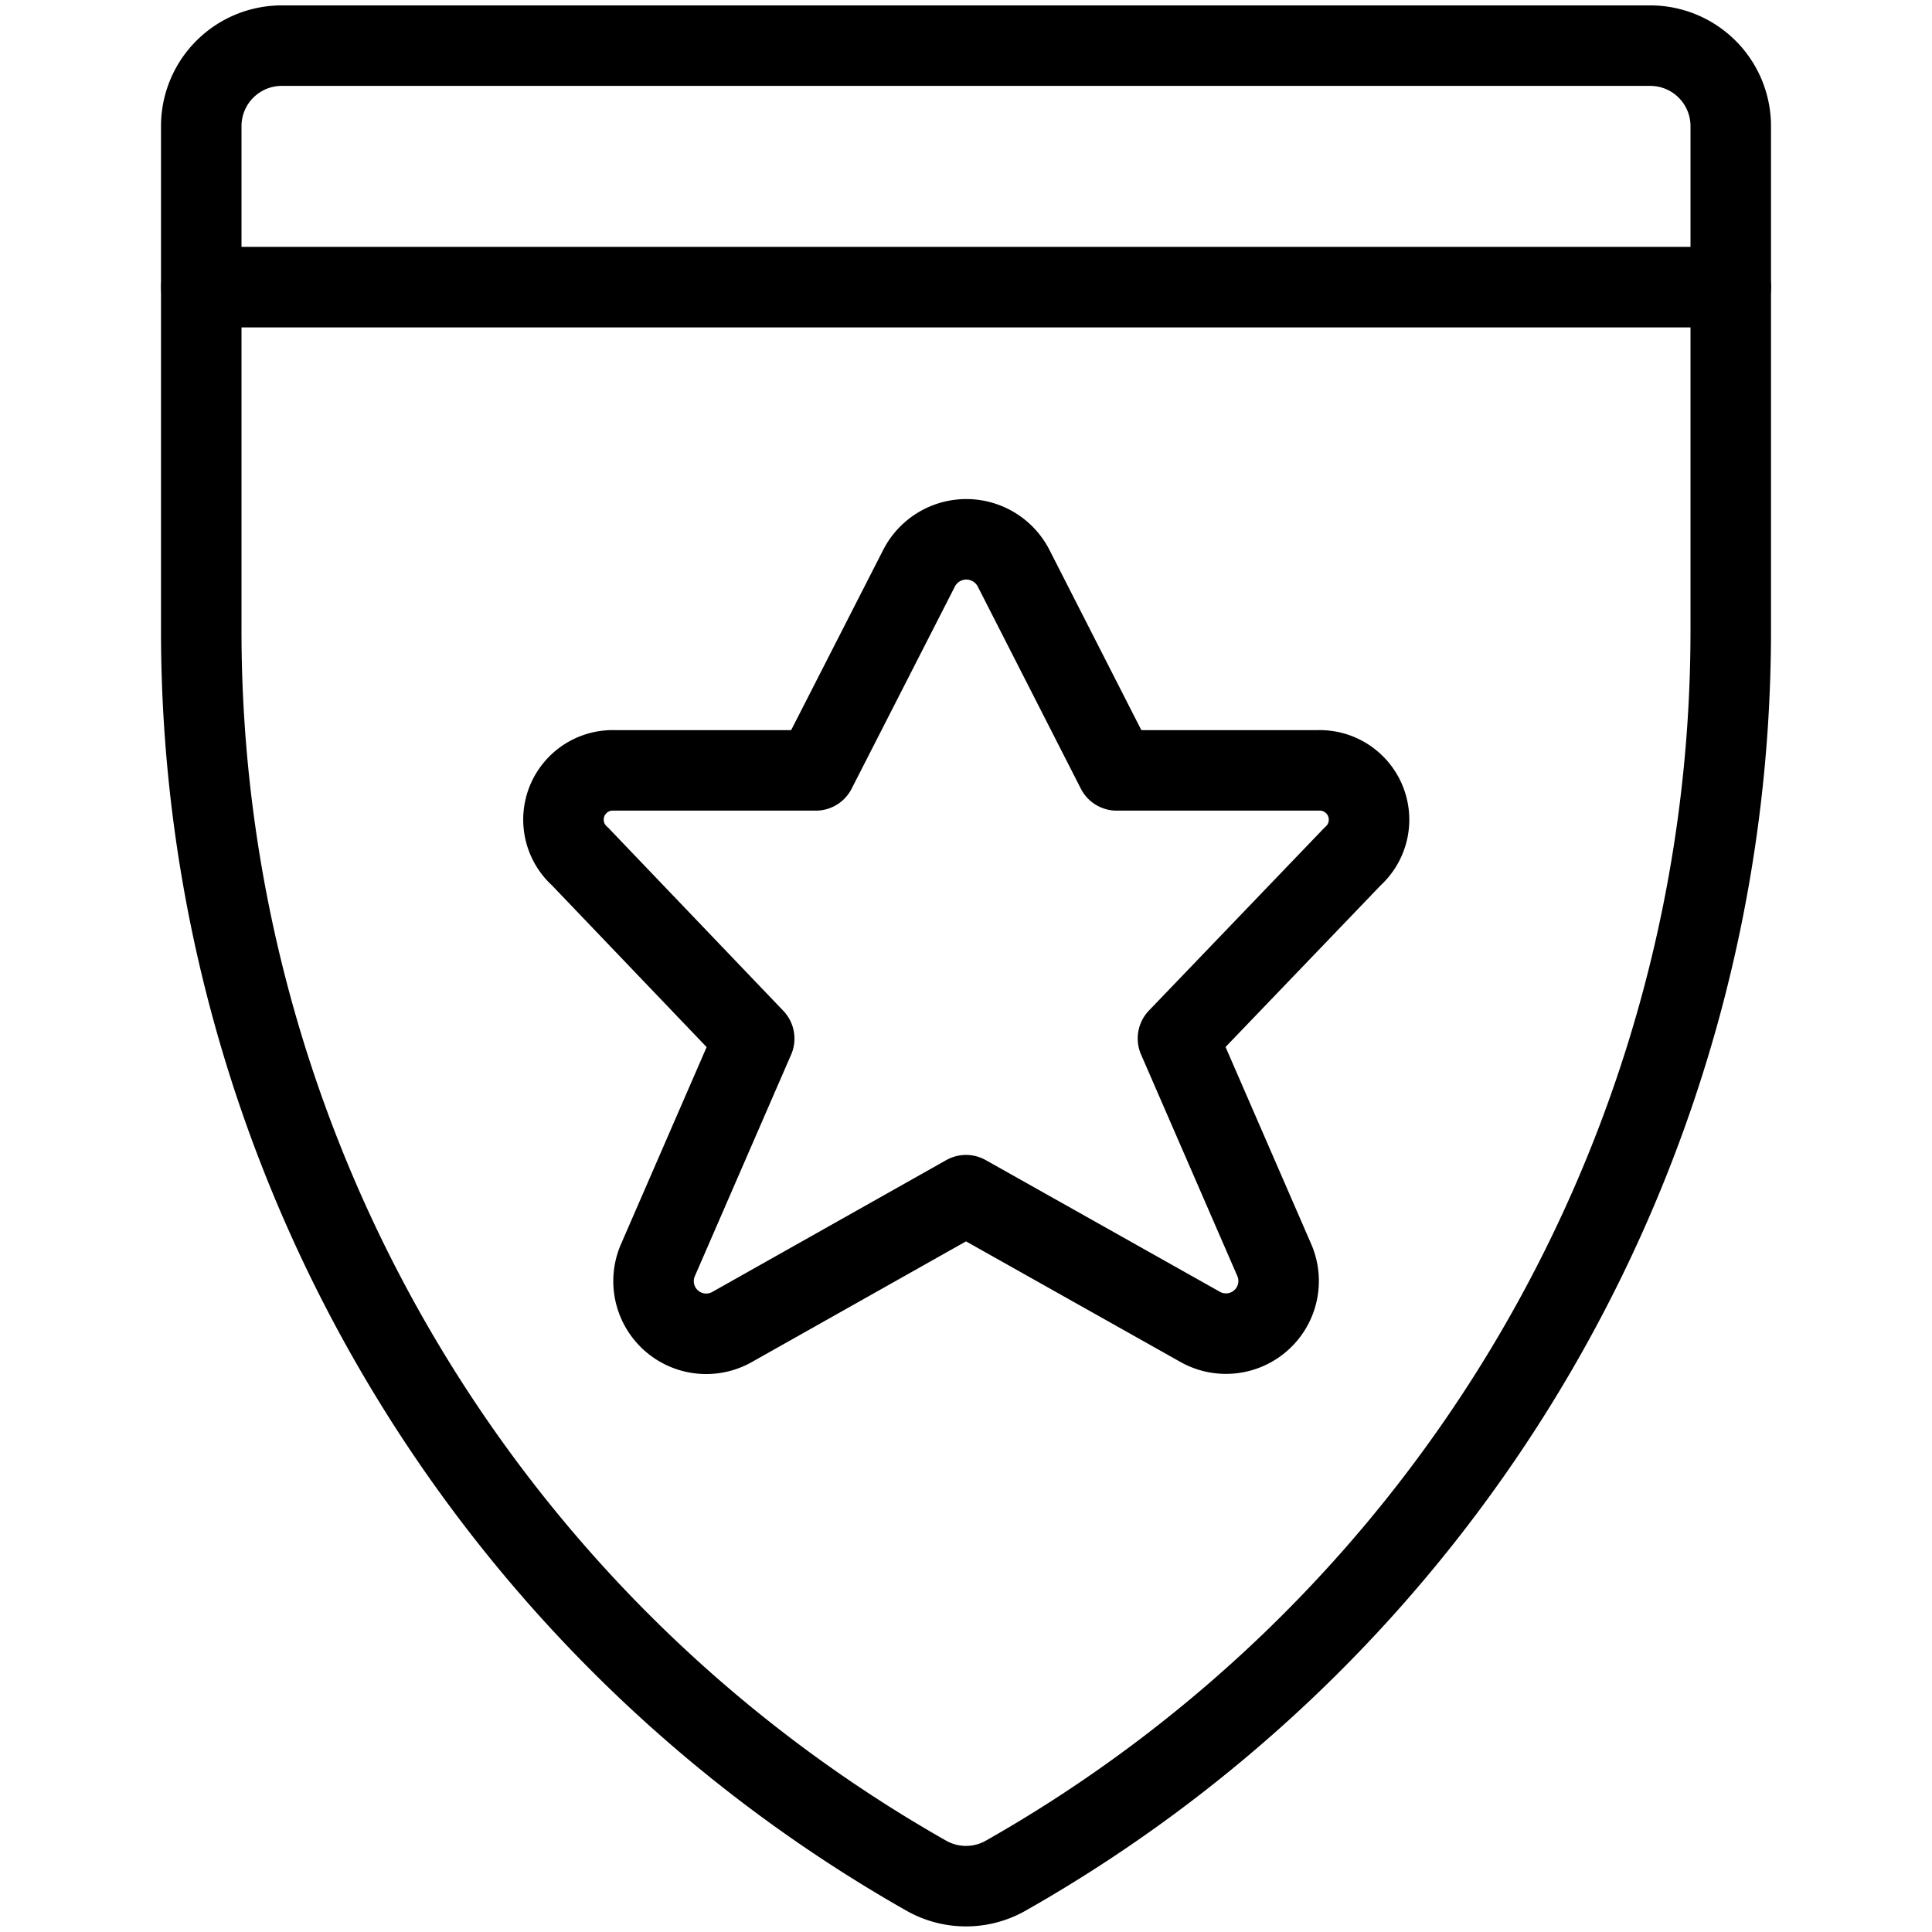 <svg width="24" height="24" id="Rating-Star-Badge--Streamline-Streamline--3.0.svg" viewBox="0 0 24 24" xmlns="http://www.w3.org/2000/svg"><desc>Rating Star Badge Streamline Icon: https://streamlinehq.com</desc><defs></defs><title>rating-star-badge</title><path stroke-width="1" stroke-linejoin="round" stroke-linecap="round" stroke="#000000" fill="none" d="M2.5 1.567a1 1 0 0 1 1 -1h17a1 1 0 0 1 1 1v6.265A17.78 17.78 0 0 1 12.494 23.3a1 1 0 0 1 -0.988 0A17.779 17.779 0 0 1 2.5 7.832V1.567Z"></path><path stroke-width="1" stroke-linejoin="round" stroke-linecap="round" stroke="#000000" fill="none" d="m2.501 3.567 19 0"></path><path stroke-width="1" stroke-linejoin="round" stroke-linecap="round" stroke="#000000" fill="none" d="m12.589 7.054 1.283 2.516h2.5a0.613 0.613 0 0 1 0.431 1.069l-2.17 2.261 1.2 2.761a0.654 0.654 0 0 1 -0.931 0.818L12 14.847l-2.9 1.634a0.654 0.654 0 0 1 -0.931 -0.818l1.2 -2.761 -2.164 -2.263a0.612 0.612 0 0 1 0.429 -1.069h2.5l1.285 -2.516a0.66 0.66 0 0 1 1.17 0Z"></path></svg>